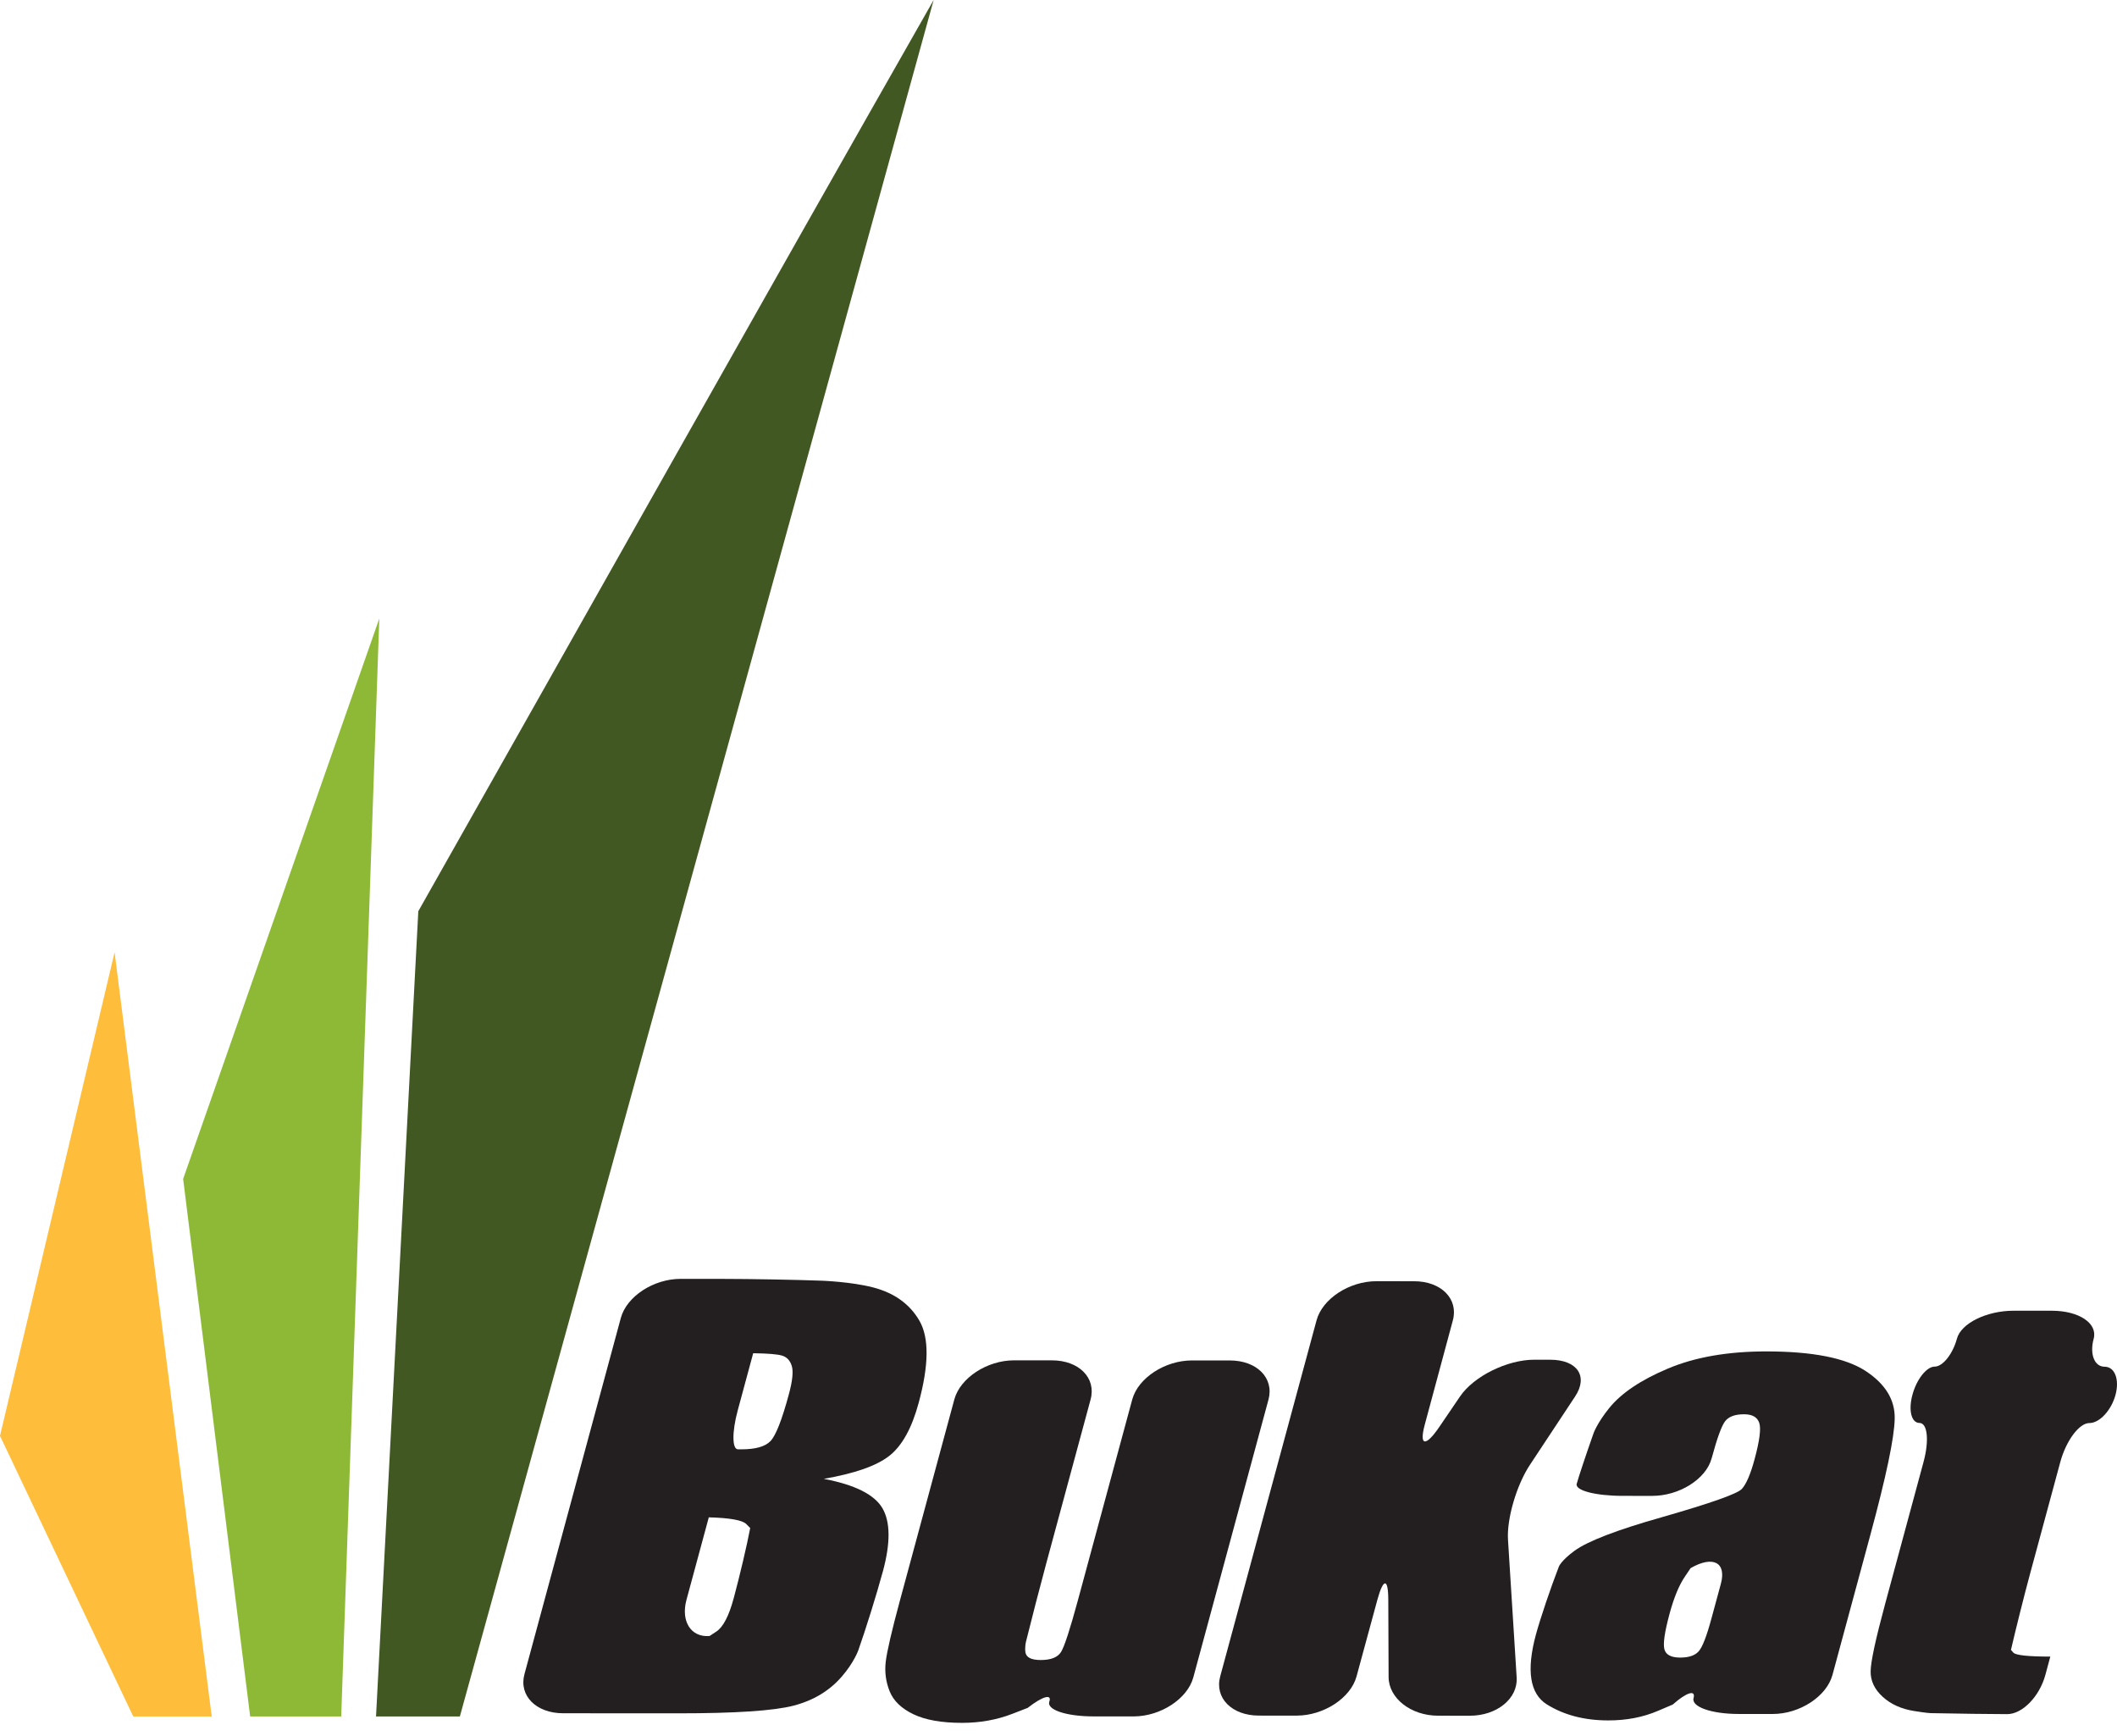 <?xml version="1.0" encoding="UTF-8"?>
<svg xmlns="http://www.w3.org/2000/svg" width="100" height="82" viewBox="0 0 100 82" fill="none">
  <path fill-rule="evenodd" clip-rule="evenodd" d="M35.578 63.92L34.847 66.623C34.572 67.639 34.58 68.466 34.863 68.459C34.864 68.459 34.863 68.459 35.023 68.459C35.684 68.459 36.142 68.331 36.391 68.074C36.643 67.817 36.933 67.081 37.261 65.868C37.435 65.227 37.481 64.779 37.401 64.521C37.322 64.264 37.17 64.102 36.948 64.034C36.728 63.966 36.27 63.929 35.578 63.92M33.481 71.672L32.426 75.571C32.152 76.587 32.643 77.354 33.52 77.276C33.52 77.276 33.627 77.206 33.84 77.065C34.159 76.852 34.43 76.333 34.654 75.505L34.673 75.436C34.947 74.42 35.291 72.954 35.437 72.177C35.437 72.177 35.437 72.177 35.253 71.99C35.069 71.804 34.477 71.698 33.482 71.672H33.481ZM29.326 62.254C29.6 61.238 30.872 60.406 32.151 60.407L34.2 60.409C35.479 60.41 37.563 60.448 38.831 60.494C38.831 60.494 40.208 60.544 41.226 60.807C42.246 61.069 42.982 61.6 43.438 62.398C43.891 63.197 43.878 64.483 43.397 66.257C43.074 67.456 42.611 68.293 42.009 68.766C41.407 69.238 40.376 69.601 38.913 69.853C40.384 70.133 41.307 70.596 41.685 71.243C42.059 71.89 42.068 72.88 41.707 74.216L41.691 74.27C41.417 75.286 40.9 76.944 40.543 77.954C40.543 77.954 40.34 78.53 39.76 79.197C39.182 79.864 38.424 80.321 37.487 80.566C36.55 80.809 34.732 80.93 32.033 80.929L26.601 80.926C25.321 80.925 24.499 80.093 24.774 79.077L29.326 62.254V62.254Z" fill="#231F20"></path>
  <path fill-rule="evenodd" clip-rule="evenodd" d="M58.092 64.261C59.373 64.261 60.193 65.093 59.919 66.11L56.369 79.229C56.094 80.245 54.822 81.076 53.544 81.075L51.647 81.074C50.369 81.073 49.431 80.76 49.566 80.377C49.701 79.994 49.24 80.127 48.544 80.672C48.544 80.672 48.301 80.766 47.816 80.954C47.084 81.237 46.295 81.379 45.443 81.379C44.476 81.379 43.71 81.243 43.146 80.972C42.582 80.701 42.208 80.342 42.026 79.894C41.846 79.446 41.782 78.979 41.839 78.493C41.897 78.007 42.12 77.042 42.511 75.596L45.08 66.101C45.355 65.085 46.627 64.254 47.906 64.255L49.69 64.256C50.97 64.257 51.791 65.089 51.516 66.105L49.418 73.861C49.143 74.877 48.712 76.541 48.461 77.558C48.461 77.558 48.403 77.798 48.437 78.043C48.474 78.289 48.714 78.411 49.161 78.411C49.642 78.412 49.961 78.285 50.121 78.03C50.278 77.778 50.545 76.961 50.918 75.584L53.483 66.106C53.758 65.09 55.028 64.259 56.309 64.26L58.092 64.261H58.092Z" fill="#231F20"></path>
  <path fill-rule="evenodd" clip-rule="evenodd" d="M73.227 64.227C74.508 64.228 75.036 65.011 74.401 65.966L72.271 69.188C71.636 70.145 71.169 71.741 71.233 72.736L71.642 79.235C71.706 80.23 70.71 81.042 69.433 81.042L67.927 81.041C66.65 81.04 65.597 80.219 65.593 79.216L65.578 75.536C65.572 74.533 65.343 74.544 65.064 75.56L64.077 79.191C63.799 80.207 62.526 81.038 61.249 81.037L59.464 81.036C58.186 81.035 57.364 80.203 57.638 79.187L62.19 62.364C62.465 61.348 63.736 60.517 65.016 60.518L66.799 60.519C68.078 60.52 68.901 61.352 68.628 62.368L67.302 67.29C67.029 68.305 67.335 68.358 67.985 67.406L68.971 65.956C69.621 65.004 71.196 64.225 72.477 64.226L73.227 64.227Z" fill="#231F20"></path>
  <path fill-rule="evenodd" clip-rule="evenodd" d="M81.287 74.814C81.562 73.798 80.918 73.463 79.859 74.07C79.859 74.07 79.768 74.205 79.586 74.476C79.309 74.882 79.07 75.466 78.864 76.227C78.629 77.099 78.548 77.662 78.624 77.914C78.697 78.169 78.946 78.296 79.37 78.296C79.774 78.296 80.066 78.198 80.241 77.999C80.419 77.8 80.62 77.277 80.848 76.431L81.287 74.814L81.287 74.814ZM80.85 68.89C80.588 69.864 79.325 70.659 78.044 70.658L76.651 70.657C75.37 70.657 74.393 70.401 74.478 70.091C74.561 69.781 74.921 68.7 75.278 67.689C75.278 67.689 75.443 67.219 76.011 66.513C76.579 65.808 77.506 65.183 78.788 64.644C80.072 64.103 81.623 63.833 83.44 63.834C85.62 63.835 87.178 64.143 88.12 64.755C89.057 65.369 89.519 66.121 89.499 67.013C89.483 67.905 89.097 69.74 88.344 72.52L86.56 79.114C86.286 80.129 85.014 80.961 83.736 80.96L82.121 80.959C80.843 80.958 79.886 80.622 79.998 80.21C80.109 79.8 79.665 79.938 79.014 80.515C79.014 80.515 78.78 80.615 78.311 80.814C77.607 81.115 76.827 81.265 75.965 81.264C74.839 81.263 73.874 81.01 73.069 80.508C72.265 80.005 72.092 78.905 72.552 77.207C72.759 76.447 73.247 75.001 73.637 73.995C73.637 73.995 73.749 73.71 74.372 73.253C74.994 72.798 76.376 72.266 78.522 71.659C80.815 71.001 82.066 70.559 82.278 70.331C82.487 70.103 82.689 69.636 82.879 68.932C83.119 68.048 83.193 67.472 83.099 67.205C83.008 66.938 82.771 66.804 82.388 66.803C81.951 66.803 81.651 66.915 81.483 67.14C81.317 67.365 81.104 67.948 80.851 68.891L80.85 68.89Z" fill="#231F20"></path>
  <path fill-rule="evenodd" clip-rule="evenodd" d="M96.928 61.913C98.209 61.914 99.094 62.51 98.898 63.236C98.701 63.962 98.933 64.557 99.414 64.557C99.896 64.557 100.126 65.156 99.93 65.887C99.73 66.62 99.176 67.218 98.695 67.218C98.214 67.217 97.596 68.048 97.32 69.064L95.887 74.361C95.612 75.377 95.21 76.984 94.991 77.932C94.991 77.931 94.991 77.932 95.101 78.059C95.211 78.185 95.794 78.249 96.85 78.249L96.615 79.12C96.338 80.136 95.531 80.967 94.814 80.967C94.098 80.967 92.471 80.945 91.198 80.92C91.198 80.92 91.011 80.916 90.407 80.818C89.807 80.722 89.315 80.498 88.929 80.146C88.547 79.795 88.355 79.394 88.363 78.941C88.368 78.49 88.597 77.428 89.049 75.755L90.86 69.061C91.136 68.045 91.05 67.213 90.669 67.213C90.288 67.212 90.137 66.613 90.338 65.881C90.534 65.15 91.008 64.552 91.388 64.552C91.769 64.552 92.241 63.959 92.439 63.232C92.635 62.505 93.841 61.911 95.122 61.912L96.929 61.913L96.928 61.913Z" fill="#231F20"></path>
  <path fill-rule="evenodd" clip-rule="evenodd" d="M11.817 81.078H16.118L17.917 29.215L8.651 55.687L11.817 81.078Z" fill="#8EB936"></path>
  <path fill-rule="evenodd" clip-rule="evenodd" d="M6.295 81.078H10.001L5.413 44.979L0 67.822L6.295 81.078Z" fill="#FEBD3B"></path>
  <path fill-rule="evenodd" clip-rule="evenodd" d="M17.762 81.078H21.722L44.102 0C35.946 14.324 27.869 28.702 19.759 43.042L17.762 81.077V81.078Z" fill="#415823"></path>
</svg>
